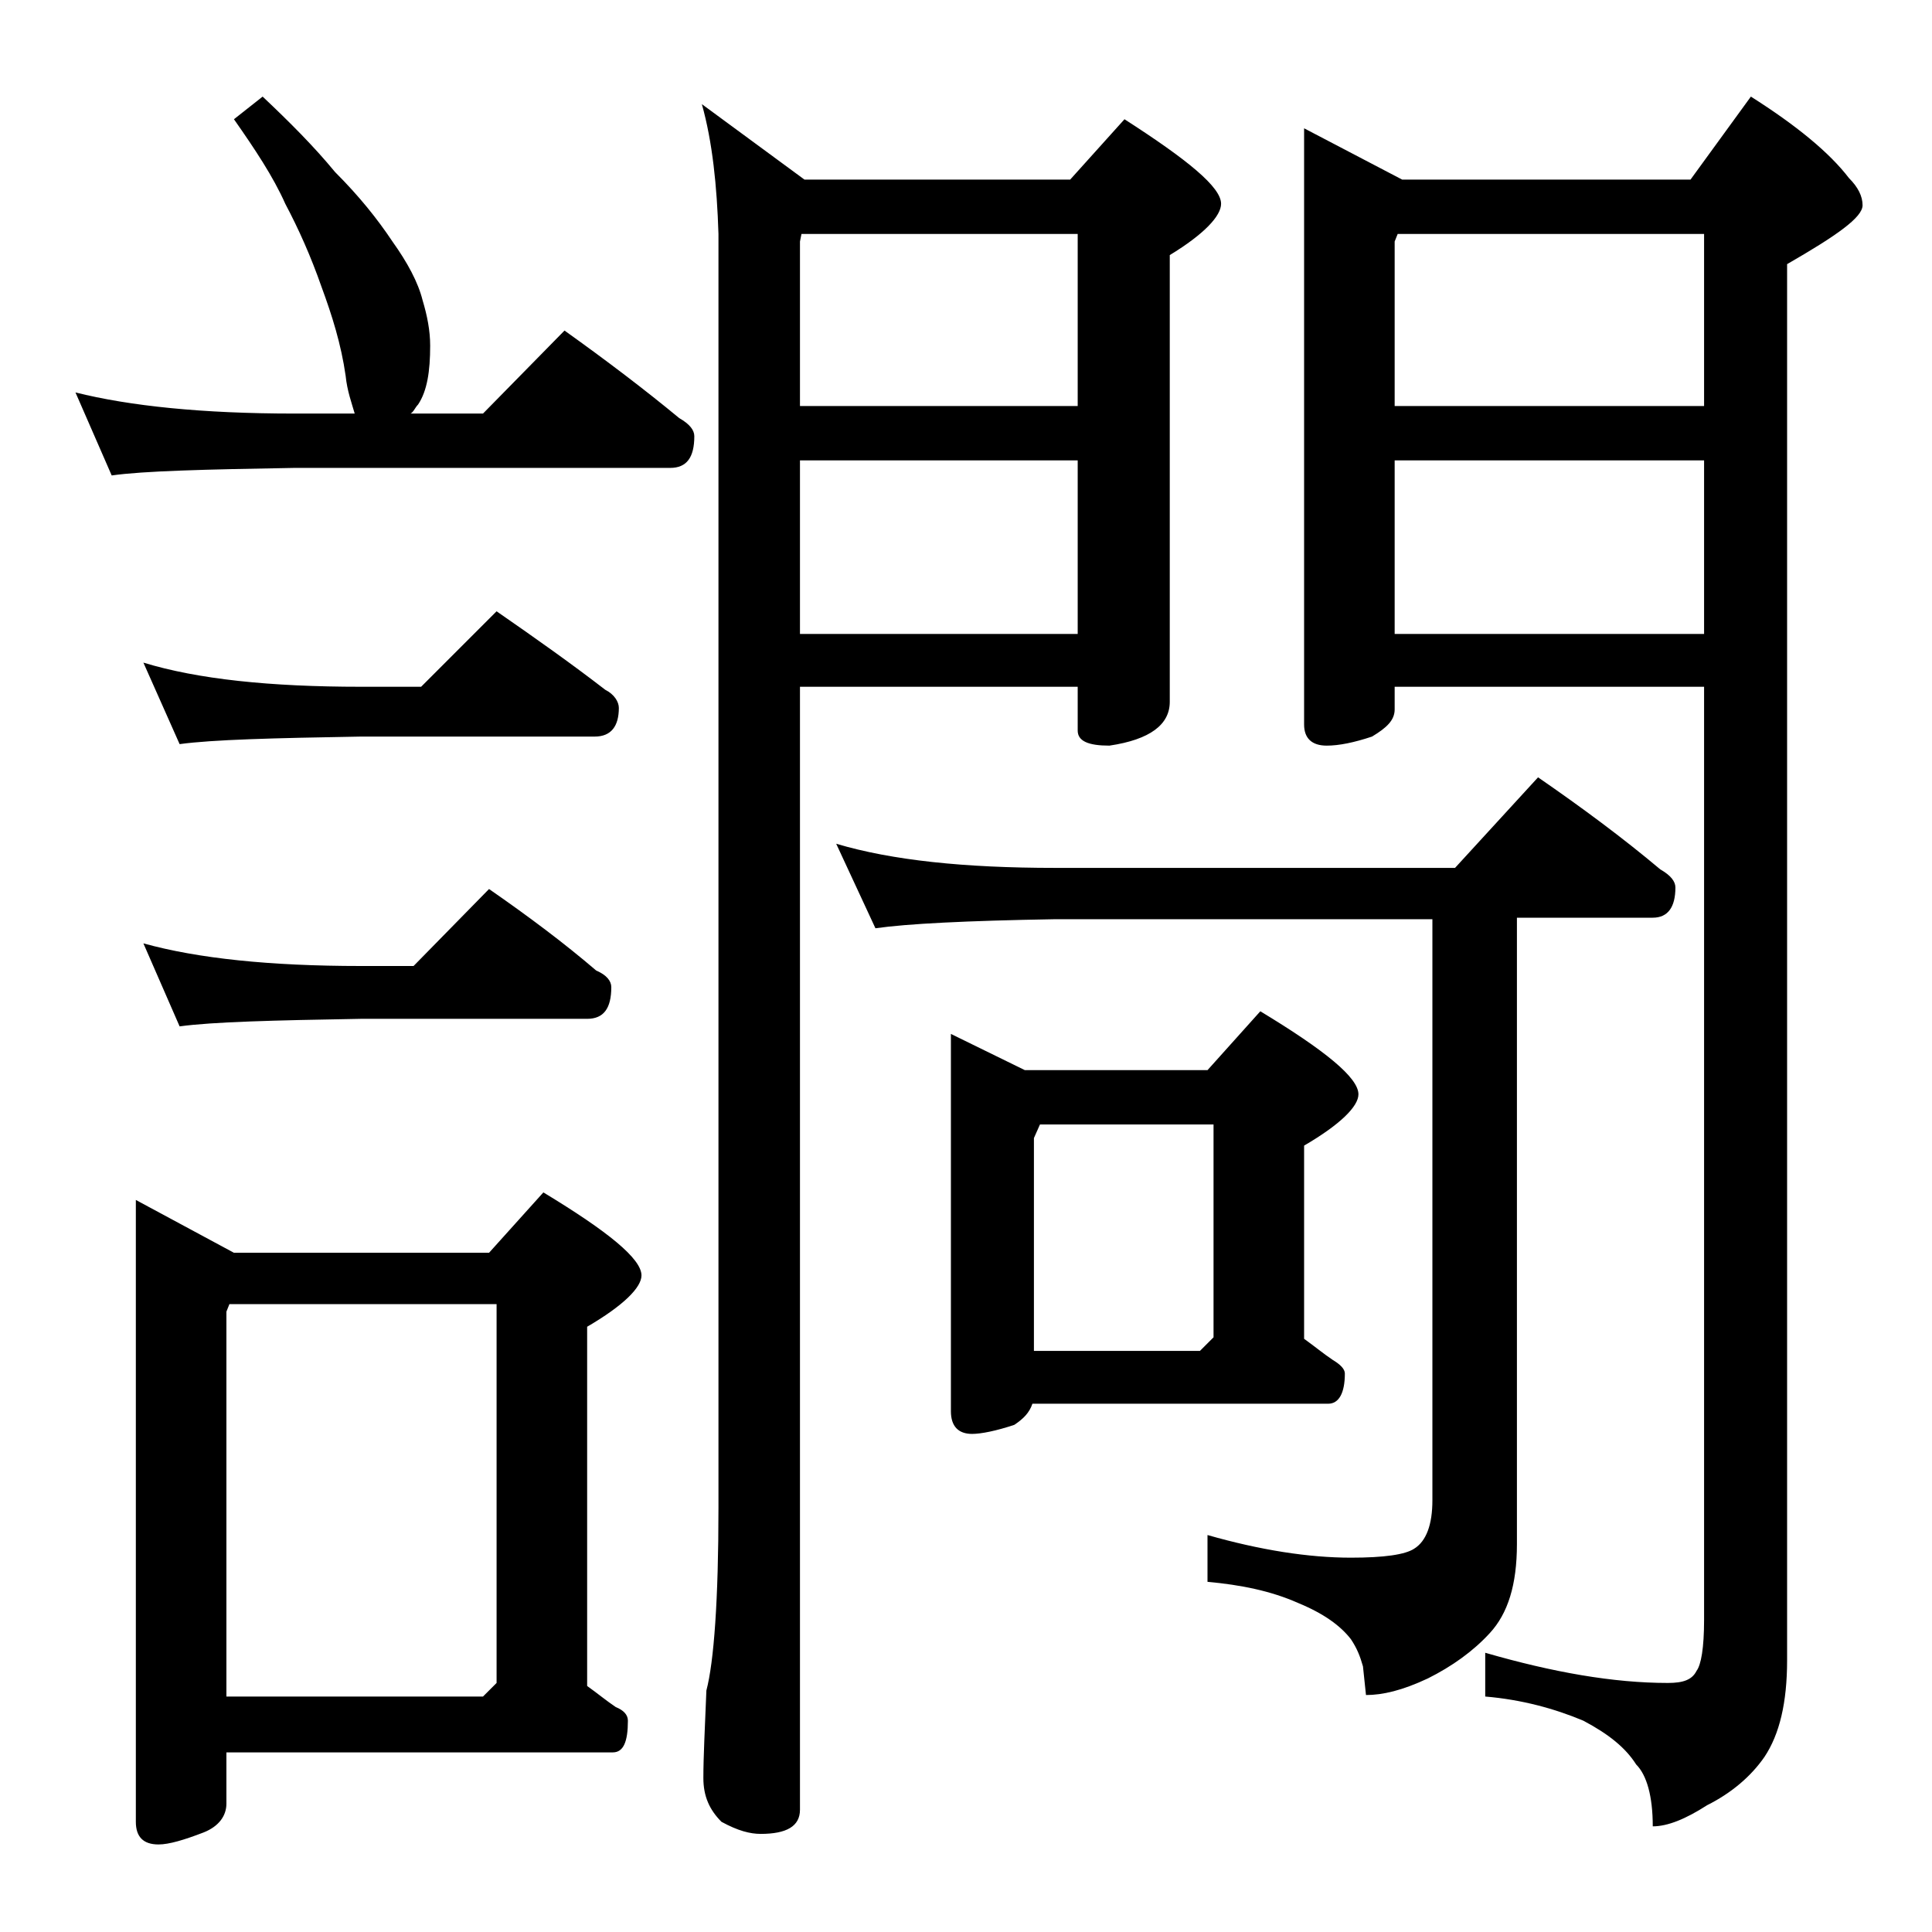 <?xml version="1.0" encoding="utf-8"?>
<!-- Generator: Adobe Illustrator 18.0.0, SVG Export Plug-In . SVG Version: 6.00 Build 0)  -->
<!DOCTYPE svg PUBLIC "-//W3C//DTD SVG 1.1//EN" "http://www.w3.org/Graphics/SVG/1.1/DTD/svg11.dtd">
<svg version="1.1" id="Layer_1" xmlns="http://www.w3.org/2000/svg" xmlns:xlink="http://www.w3.org/1999/xlink" x="0px" y="0px"
	 viewBox="0 0 128 128" enable-background="new 0 0 128 128" xml:space="preserve">
<path d="M17.4,6.4c1.8,1.7,3.4,3.3,4.8,5c1.6,1.6,2.8,3.1,3.8,4.6c1,1.4,1.7,2.7,2,3.9c0.3,1,0.5,2,0.5,3c0,1.7-0.2,3-0.8,3.9
	c-0.2,0.2-0.3,0.5-0.5,0.6H32l5.4-5.5c2.8,2,5.3,3.9,7.6,5.8c0.7,0.4,1,0.8,1,1.2c0,1.4-0.5,2.1-1.6,2.1H19.5
	c-5.9,0.1-10,0.2-12.1,0.5L5,26c3.6,0.9,8.4,1.4,14.5,1.4h4c-0.2-0.7-0.5-1.5-0.6-2.5c-0.3-2.1-0.9-4-1.6-5.9
	c-0.7-2-1.5-3.8-2.4-5.5c-0.8-1.8-2-3.6-3.4-5.6L17.4,6.4z M9,79.5l6.5,3.5h16.9l3.6-4c4.3,2.6,6.5,4.4,6.5,5.5c0,0.8-1.2,2-3.6,3.4
	v23.8c0.7,0.5,1.3,1,1.9,1.4c0.5,0.2,0.8,0.5,0.8,0.9c0,1.4-0.3,2.1-1,2.1H15v3.4c0,0.8-0.5,1.5-1.5,1.9c-1.3,0.5-2.3,0.8-3,0.8
	c-1,0-1.5-0.5-1.5-1.5V79.5z M9.5,43.9c3.6,1.1,8.4,1.6,14.4,1.6h4l5-5c2.6,1.8,5,3.5,7.2,5.2c0.6,0.3,0.9,0.8,0.9,1.2
	c0,1.2-0.5,1.9-1.6,1.9H23.9c-5.8,0.1-9.8,0.2-12,0.5L9.5,43.9z M9.5,62.5c3.6,1,8.4,1.5,14.4,1.5h3.5l5-5.1c2.6,1.8,5,3.6,7.1,5.4
	c0.7,0.3,1,0.7,1,1.1c0,1.4-0.5,2.1-1.6,2.1h-15c-5.8,0.1-9.8,0.2-12,0.5L9.5,62.5z M15,112.4h17l0.9-0.9V86.4H15.2L15,86.9V112.4z
	 M46.5,6.9l6.8,5h17.6l3.6-4c4.2,2.7,6.4,4.5,6.4,5.6c0,0.8-1.1,2-3.4,3.4v29.6c0,1.5-1.3,2.5-4,2.9c-1.4,0-2.1-0.3-2.1-1v-2.9H53
	v74.4c0,1.1-0.9,1.6-2.6,1.6c-0.7,0-1.5-0.2-2.6-0.8c-0.8-0.8-1.2-1.7-1.2-2.9c0-1.4,0.1-3.3,0.2-5.8c0.5-1.9,0.8-6,0.8-12.1V15.5
	C47.5,12.3,47.2,9.4,46.5,6.9z M53,26.9h18.4V15.5H53.1L53,16V26.9z M53,42h18.4V30.5H53V42z M55.4,55.9c3.7,1.1,8.5,1.6,14.5,1.6
	h26.5l5.5-6c2.9,2,5.6,4,8.1,6.1c0.7,0.4,1,0.8,1,1.2c0,1.3-0.5,2-1.5,2h-9v41.5c0,2.7-0.6,4.6-1.8,5.9c-1.1,1.2-2.5,2.2-4.1,3
	c-1.7,0.8-3,1.1-4.1,1.1l-0.2-1.9c-0.2-0.7-0.4-1.2-0.8-1.8c-0.7-0.9-1.8-1.7-3.5-2.4c-1.8-0.8-3.8-1.2-6-1.4v-3.1
	c3.5,1,6.7,1.5,9.5,1.5c2.2,0,3.6-0.2,4.2-0.6c0.8-0.5,1.2-1.6,1.2-3.2V60.9H69.9C64,61,60.1,61.2,58,61.5L55.4,55.9z M63,68.5
	l4.9,2.4H80l3.5-3.9c4.3,2.6,6.5,4.4,6.5,5.5c0,0.8-1.2,2-3.6,3.4v12.8c0.7,0.5,1.3,1,1.9,1.4c0.5,0.3,0.8,0.6,0.8,0.9
	c0,1.3-0.4,2-1.1,2H68.4c-0.2,0.6-0.6,1-1.2,1.4C66,94.8,65,95,64.4,95c-0.9,0-1.4-0.5-1.4-1.5V68.5z M68.5,89.5h11l0.9-0.9V74.5
	H68.9l-0.4,0.9V89.5z M86.4,8.5l6.5,3.4H112l4-5.5c3,1.9,5.2,3.7,6.5,5.4c0.6,0.6,0.9,1.2,0.9,1.8c0,0.8-1.7,2-5,3.9V110
	c0,2.8-0.5,4.9-1.5,6.4c-0.9,1.3-2.2,2.4-3.8,3.2c-1.4,0.9-2.6,1.4-3.6,1.4c0-2-0.4-3.4-1.1-4.1c-0.7-1.1-1.8-2-3.5-2.9
	c-1.9-0.8-4.1-1.4-6.5-1.6v-2.9c4.5,1.3,8.5,2,12.1,2c1,0,1.6-0.2,1.9-0.8c0.3-0.4,0.5-1.5,0.5-3.4V45.5H92.4V47
	c0,0.7-0.5,1.2-1.5,1.8c-1.2,0.4-2.2,0.6-3,0.6c-1,0-1.5-0.5-1.5-1.4V8.5z M92.4,26.9h20.5V15.5H92.6L92.4,16V26.9z M92.4,42h20.5
	V30.5H92.4V42z"/>
</svg>
